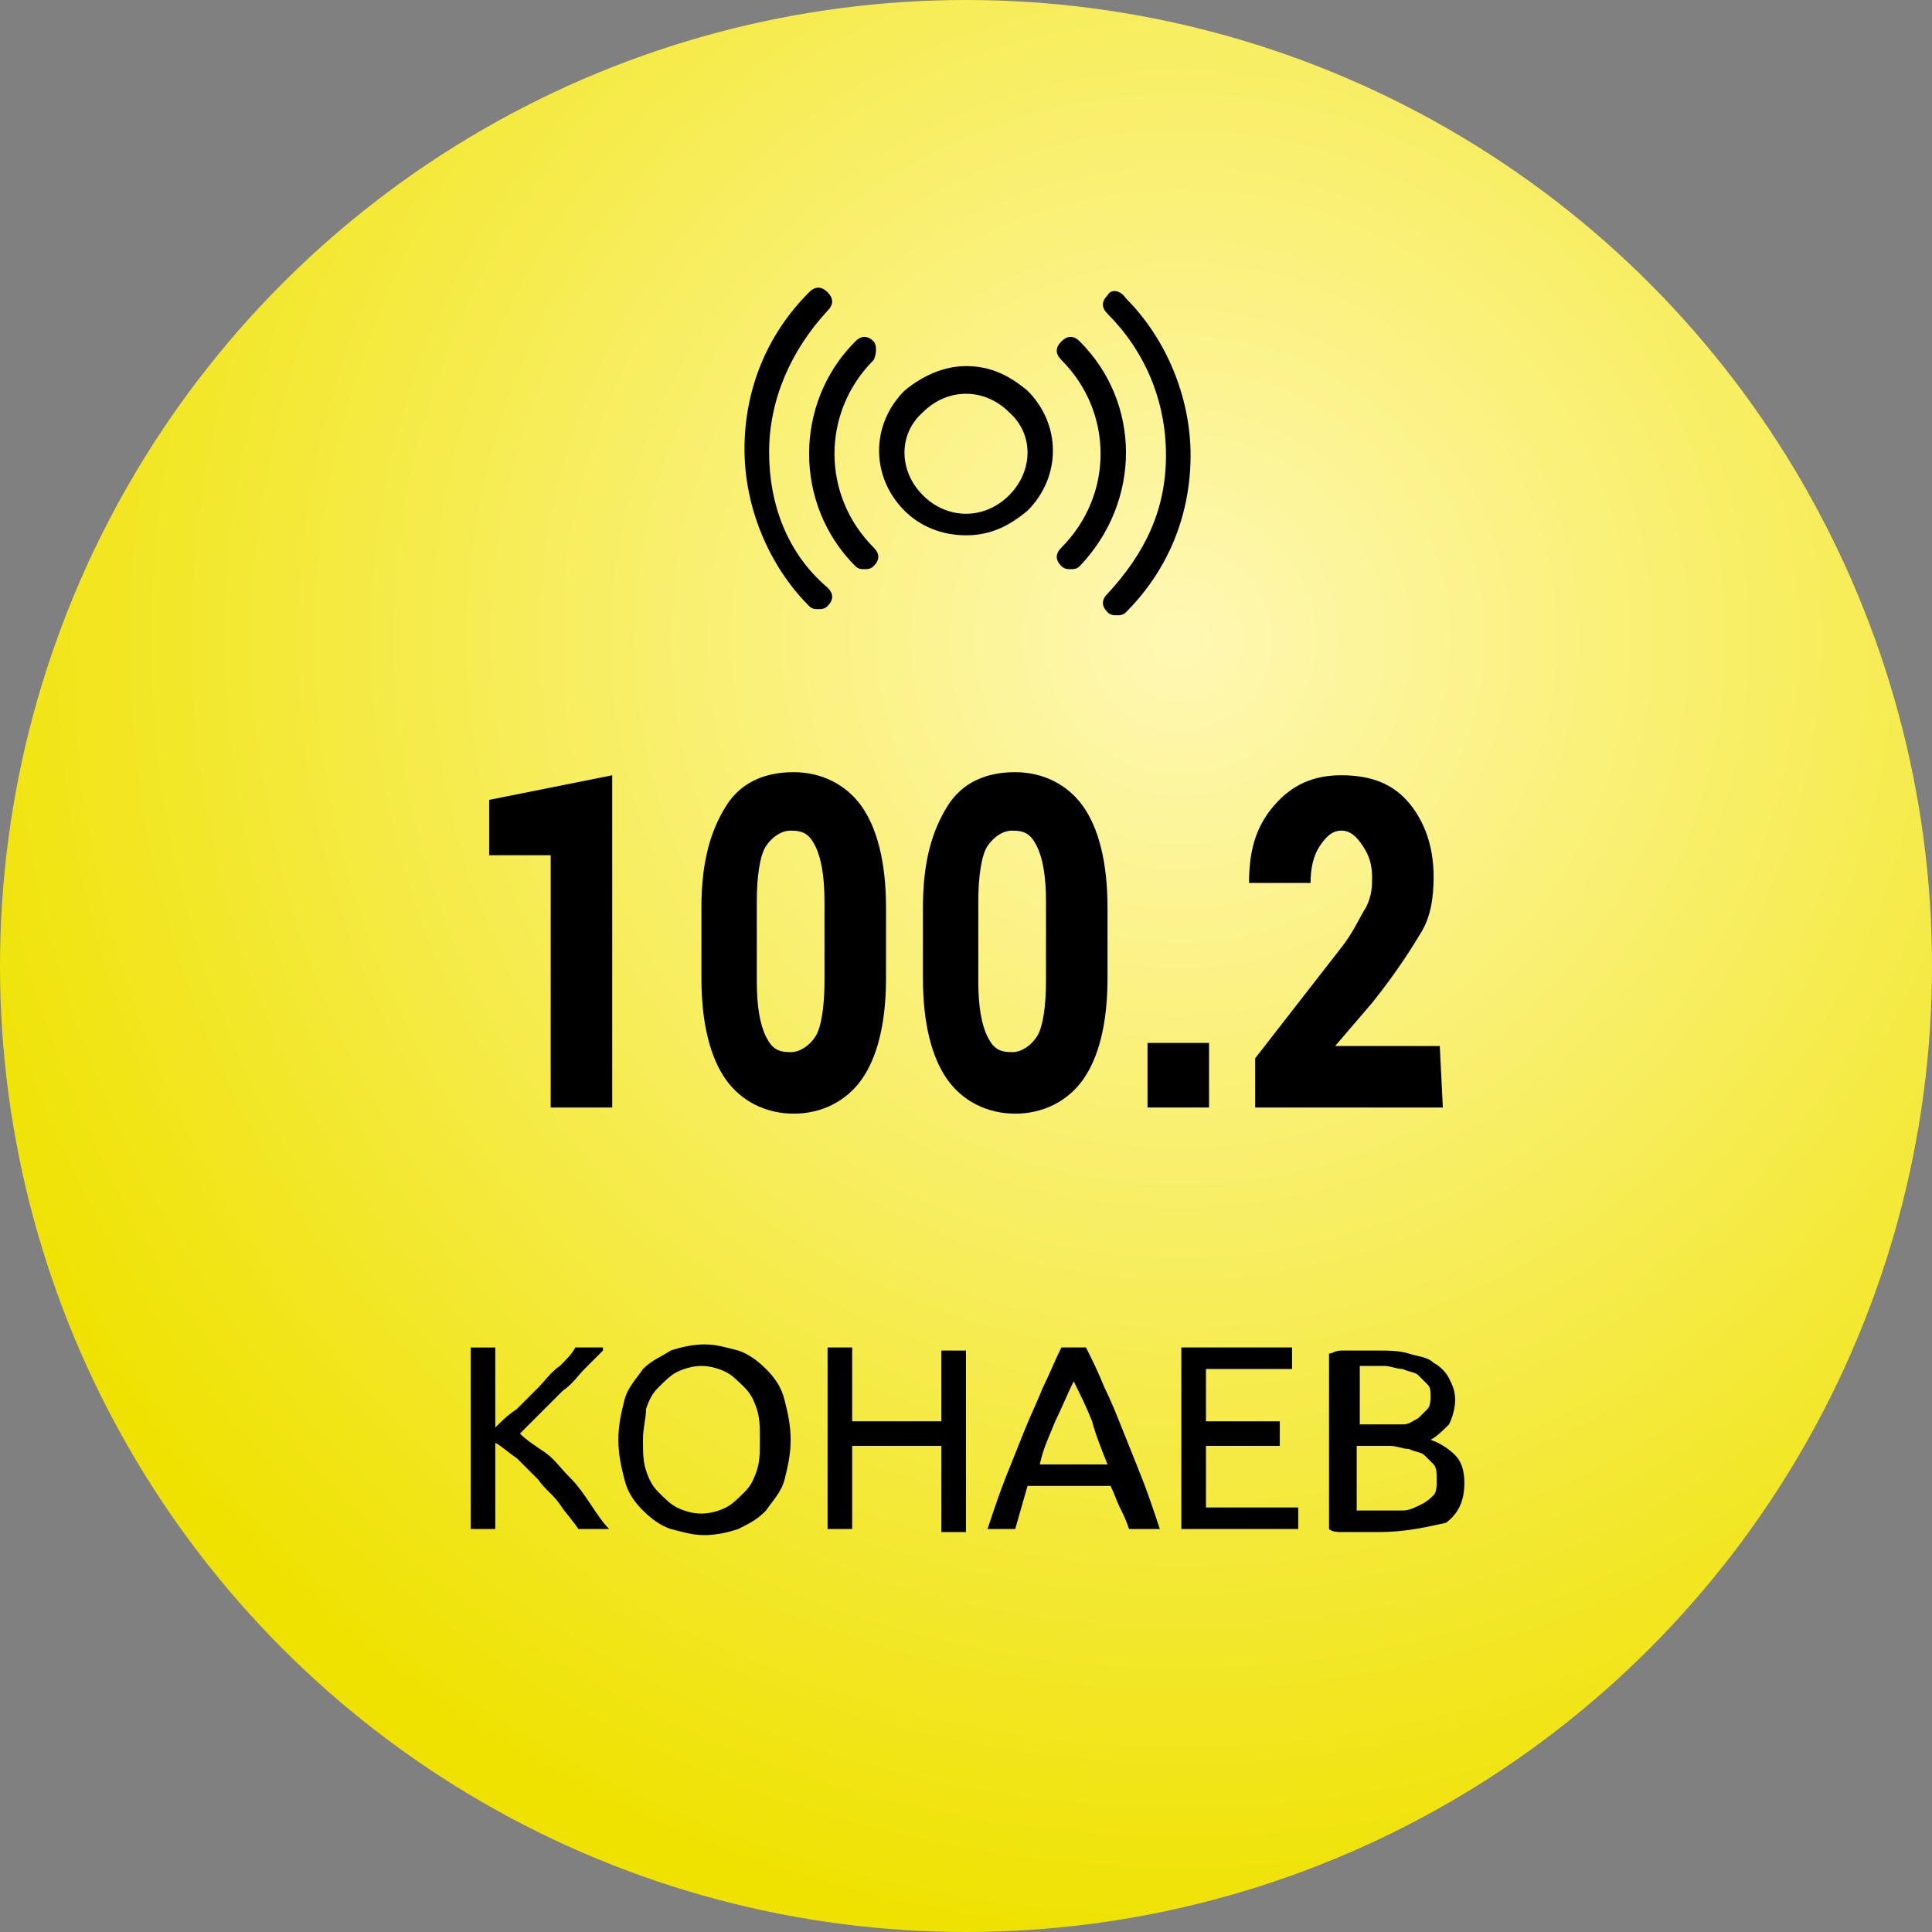<?xml version="1.0" encoding="UTF-8"?> <!-- Generator: Adobe Illustrator 25.3.1, SVG Export Plug-In . SVG Version: 6.00 Build 0) --> <svg xmlns="http://www.w3.org/2000/svg" xmlns:xlink="http://www.w3.org/1999/xlink" id="Слой_1" x="0px" y="0px" viewBox="0 0 62.8 62.8" style="enable-background:new 0 0 62.8 62.8;" xml:space="preserve"><rect x="0" y="0" width="62.8" height="62.8" fill="#808080" stroke="none"/> <style type="text/css"> .st0{fill:url(#SVGID_1_);} </style> <g> <radialGradient id="SVGID_1_" cx="38.361" cy="42.506" r="42.826" gradientTransform="matrix(1 0 0 -1 0 63.276)" gradientUnits="userSpaceOnUse"> <stop offset="0" style="stop-color:#FFF8B4"></stop> <stop offset="1" style="stop-color:#EFE200"></stop> </radialGradient> <circle class="st0" cx="31.4" cy="31.4" r="31.4"></circle> </g> <g> <path d="M19.9,36h-2v-8.2h-2V26l4-0.8C19.9,25.3,19.9,36,19.9,36z"></path> <path d="M28.8,31.8c0,1.5-0.3,2.6-0.8,3.3s-1.3,1.1-2.2,1.1c-0.9,0-1.7-0.4-2.2-1.1s-0.8-1.8-0.8-3.3v-2.3c0-1.5,0.3-2.5,0.8-3.3 s1.3-1.1,2.2-1.1c0.9,0,1.7,0.4,2.2,1.1s0.8,1.8,0.8,3.3V31.8z M26.8,29.3c0-0.8-0.1-1.4-0.3-1.8c-0.2-0.4-0.4-0.5-0.8-0.5 c-0.3,0-0.6,0.2-0.8,0.5s-0.3,1-0.3,1.8v2.6c0,0.8,0.1,1.4,0.3,1.8s0.4,0.5,0.8,0.5c0.3,0,0.6-0.2,0.8-0.5s0.3-1,0.3-1.8L26.8,29.3 L26.8,29.3z"></path> <path d="M36,31.8c0,1.5-0.3,2.6-0.8,3.3s-1.3,1.1-2.2,1.1c-0.9,0-1.7-0.4-2.2-1.1s-0.8-1.8-0.8-3.3v-2.3c0-1.5,0.3-2.5,0.8-3.3 s1.3-1.1,2.2-1.1c0.9,0,1.7,0.4,2.2,1.1s0.8,1.8,0.8,3.3V31.8z M34,29.3c0-0.8-0.1-1.4-0.3-1.8c-0.2-0.4-0.4-0.5-0.8-0.5 c-0.3,0-0.6,0.2-0.8,0.5s-0.3,1-0.3,1.8v2.6c0,0.8,0.1,1.4,0.3,1.8s0.4,0.5,0.8,0.5c0.3,0,0.6-0.2,0.8-0.5s0.3-1,0.3-1.8L34,29.3 L34,29.3z"></path> <path d="M39.3,36h-2v-2.1h2V36z"></path> <path d="M46.9,36h-6.1v-1.6l2.8-3.6c0.4-0.5,0.6-1,0.8-1.3c0.2-0.4,0.2-0.7,0.2-1c0-0.4-0.1-0.7-0.3-1S43.9,27,43.6,27 c-0.3,0-0.5,0.2-0.7,0.5c-0.2,0.3-0.3,0.7-0.3,1.2h-2l0,0c0-1,0.2-1.8,0.8-2.5s1.3-1,2.2-1c1,0,1.7,0.3,2.2,0.9s0.8,1.4,0.8,2.4 c0,0.7-0.1,1.3-0.4,1.8c-0.3,0.5-0.8,1.3-1.6,2.3L43.4,34l0,0h3.4L46.9,36L46.9,36z"></path> </g> <g> <path d="M31.4,11.9c-0.7,0-1.4,0.3-2,0.8c-1.1,1.1-1.1,2.8,0,3.9c0.5,0.5,1.2,0.8,2,0.8s1.4-0.3,2-0.8c1.1-1.1,1.1-2.8,0-3.9 C32.8,12.2,32.2,11.9,31.4,11.9z M32.8,16.1c-0.4,0.4-0.9,0.6-1.4,0.6s-1-0.2-1.4-0.6c-0.8-0.8-0.8-2,0-2.7 c0.4-0.4,0.9-0.6,1.4-0.6s1,0.2,1.4,0.6C33.6,14.1,33.6,15.3,32.8,16.1z"></path> <path d="M28.4,11.1c-0.2-0.2-0.4-0.2-0.6,0c-2,2-2,5.3,0,7.3c0.1,0.1,0.2,0.1,0.3,0.1c0.1,0,0.2,0,0.3-0.1c0.2-0.2,0.2-0.4,0-0.6 c-1.7-1.7-1.7-4.4,0-6.1C28.5,11.5,28.5,11.2,28.4,11.1z"></path> <path d="M35.1,11.1c-0.2-0.2-0.4-0.2-0.6,0c-0.2,0.2-0.2,0.4,0,0.6c1.7,1.7,1.7,4.4,0,6.1c-0.2,0.2-0.2,0.4,0,0.6 c0.1,0.1,0.2,0.1,0.3,0.1c0.1,0,0.2,0,0.3-0.1C37.1,16.3,37.1,13.1,35.1,11.1z"></path> <path d="M36,9.6c-0.2,0.2-0.2,0.4,0,0.6c1.2,1.2,1.9,2.8,1.9,4.6S37.2,18,36,19.3c-0.2,0.2-0.2,0.4,0,0.6c0.1,0.1,0.2,0.1,0.3,0.1 c0.1,0,0.2,0,0.3-0.1c1.4-1.4,2.1-3.2,2.1-5.1s-0.8-3.8-2.1-5.1C36.4,9.4,36.1,9.4,36,9.6z"></path> <path d="M25,14.7c0-1.7,0.7-3.3,1.9-4.6c0.2-0.2,0.2-0.4,0-0.6s-0.4-0.2-0.6,0c-1.4,1.4-2.1,3.2-2.1,5.1s0.8,3.8,2.1,5.1 c0.1,0.1,0.2,0.1,0.3,0.1c0.1,0,0.2,0,0.3-0.1c0.2-0.2,0.2-0.4,0-0.6C25.6,18,25,16.4,25,14.7z"></path> </g> <g> <path d="M19.6,43.9c-0.2,0.2-0.4,0.4-0.6,0.6c-0.2,0.2-0.4,0.5-0.7,0.7c-0.2,0.2-0.5,0.5-0.7,0.7c-0.2,0.2-0.5,0.5-0.7,0.7 c0.2,0.2,0.5,0.4,0.8,0.6c0.3,0.2,0.5,0.5,0.8,0.8c0.3,0.3,0.5,0.6,0.7,0.9c0.2,0.3,0.4,0.6,0.6,0.8h-1c-0.2-0.3-0.4-0.5-0.6-0.8 s-0.5-0.5-0.7-0.8c-0.2-0.2-0.5-0.5-0.7-0.7c-0.3-0.2-0.5-0.4-0.7-0.5v2.8h-0.8v-5.9h0.8v2.6c0.2-0.2,0.4-0.4,0.7-0.6 c0.2-0.2,0.5-0.5,0.7-0.7c0.2-0.2,0.4-0.5,0.7-0.7c0.2-0.2,0.4-0.4,0.5-0.6H19.6z"></path> <path d="M20.1,46.8c0-0.5,0.1-0.9,0.2-1.3c0.1-0.4,0.4-0.7,0.6-1c0.3-0.3,0.6-0.4,0.9-0.6c0.3-0.1,0.7-0.2,1.1-0.2 c0.4,0,0.7,0.1,1.1,0.2c0.3,0.1,0.6,0.3,0.9,0.6c0.3,0.3,0.5,0.6,0.6,1c0.1,0.4,0.2,0.8,0.2,1.3c0,0.5-0.1,0.9-0.2,1.3 s-0.4,0.7-0.6,1c-0.3,0.3-0.5,0.4-0.9,0.6c-0.3,0.1-0.7,0.2-1.1,0.2c-0.4,0-0.7-0.1-1.1-0.2c-0.3-0.1-0.6-0.3-0.9-0.6 c-0.3-0.3-0.5-0.6-0.6-1C20.2,47.7,20.1,47.3,20.1,46.8z M20.9,46.8c0,0.4,0,0.7,0.1,1c0.1,0.3,0.2,0.5,0.4,0.7 c0.2,0.2,0.4,0.4,0.6,0.5c0.2,0.1,0.5,0.2,0.8,0.2c0.3,0,0.6-0.1,0.8-0.2s0.4-0.3,0.6-0.5c0.2-0.2,0.3-0.4,0.4-0.7s0.1-0.6,0.1-1 c0-0.4,0-0.7-0.1-1s-0.2-0.5-0.4-0.7c-0.2-0.2-0.4-0.4-0.6-0.5s-0.5-0.2-0.8-0.2c-0.3,0-0.6,0.1-0.8,0.2c-0.2,0.1-0.4,0.3-0.6,0.5 c-0.2,0.2-0.3,0.4-0.4,0.7C21,46.1,20.9,46.4,20.9,46.8z"></path> <path d="M30.6,43.9h0.8v5.9h-0.8V47h-2.9v2.7h-0.8v-5.9h0.8v2.4h2.9V43.9z"></path> <path d="M36.7,49.7c-0.1-0.3-0.2-0.5-0.3-0.7c-0.1-0.2-0.2-0.5-0.3-0.7h-2.7L33,49.7h-0.9c0.2-0.6,0.4-1.2,0.6-1.7 c0.2-0.5,0.4-1,0.6-1.5c0.2-0.5,0.4-0.9,0.6-1.4c0.2-0.4,0.4-0.9,0.6-1.3h0.8c0.2,0.4,0.4,0.8,0.6,1.3c0.2,0.4,0.4,0.9,0.6,1.4 c0.2,0.5,0.4,1,0.6,1.5c0.2,0.5,0.4,1.1,0.6,1.7H36.7z M36,47.6c-0.2-0.5-0.4-1-0.5-1.4c-0.2-0.5-0.4-0.9-0.6-1.3 c-0.2,0.4-0.4,0.9-0.6,1.3c-0.2,0.5-0.4,0.9-0.5,1.4H36z"></path> <path d="M38.4,49.7v-5.9H42v0.7h-2.8v1.7h2.4V47h-2.4v2h3v0.7H38.4z"></path> <path d="M44.8,49.8c-0.1,0-0.2,0-0.4,0c-0.1,0-0.3,0-0.4,0c-0.1,0-0.3,0-0.4,0c-0.1,0-0.3,0-0.4-0.1V44c0.1,0,0.2-0.1,0.4-0.1 c0.1,0,0.3,0,0.4,0c0.1,0,0.3,0,0.4,0c0.1,0,0.3,0,0.4,0c0.3,0,0.7,0,1,0.1c0.3,0.1,0.6,0.1,0.8,0.3c0.2,0.1,0.4,0.3,0.5,0.5 c0.1,0.2,0.2,0.4,0.2,0.7c0,0.3-0.1,0.6-0.2,0.8c-0.2,0.2-0.4,0.4-0.6,0.5c0.3,0.1,0.6,0.3,0.8,0.5c0.2,0.2,0.3,0.5,0.3,0.9 c0,0.6-0.2,1-0.6,1.3C46.5,49.6,45.8,49.8,44.8,49.8z M44.1,46.3h0.9c0.2,0,0.4,0,0.6,0s0.3-0.1,0.5-0.2c0.1-0.1,0.2-0.2,0.3-0.3 s0.1-0.3,0.1-0.4c0-0.2,0-0.3-0.1-0.4c-0.1-0.1-0.2-0.2-0.3-0.3c-0.1-0.1-0.3-0.1-0.5-0.2c-0.2,0-0.4-0.1-0.6-0.1s-0.4,0-0.5,0 s-0.2,0-0.3,0V46.3z M44.1,47v2.1c0.1,0,0.1,0,0.2,0c0.1,0,0.2,0,0.3,0c0.1,0,0.2,0,0.3,0c0.2,0,0.5,0,0.7,0c0.2,0,0.4-0.1,0.6-0.2 c0.2-0.1,0.3-0.2,0.4-0.3c0.1-0.1,0.1-0.3,0.1-0.5c0-0.2,0-0.4-0.1-0.5c-0.1-0.1-0.2-0.2-0.3-0.3c-0.1-0.1-0.3-0.1-0.5-0.2 c-0.2,0-0.4-0.1-0.6-0.1H44.1z"></path> </g> </svg> 